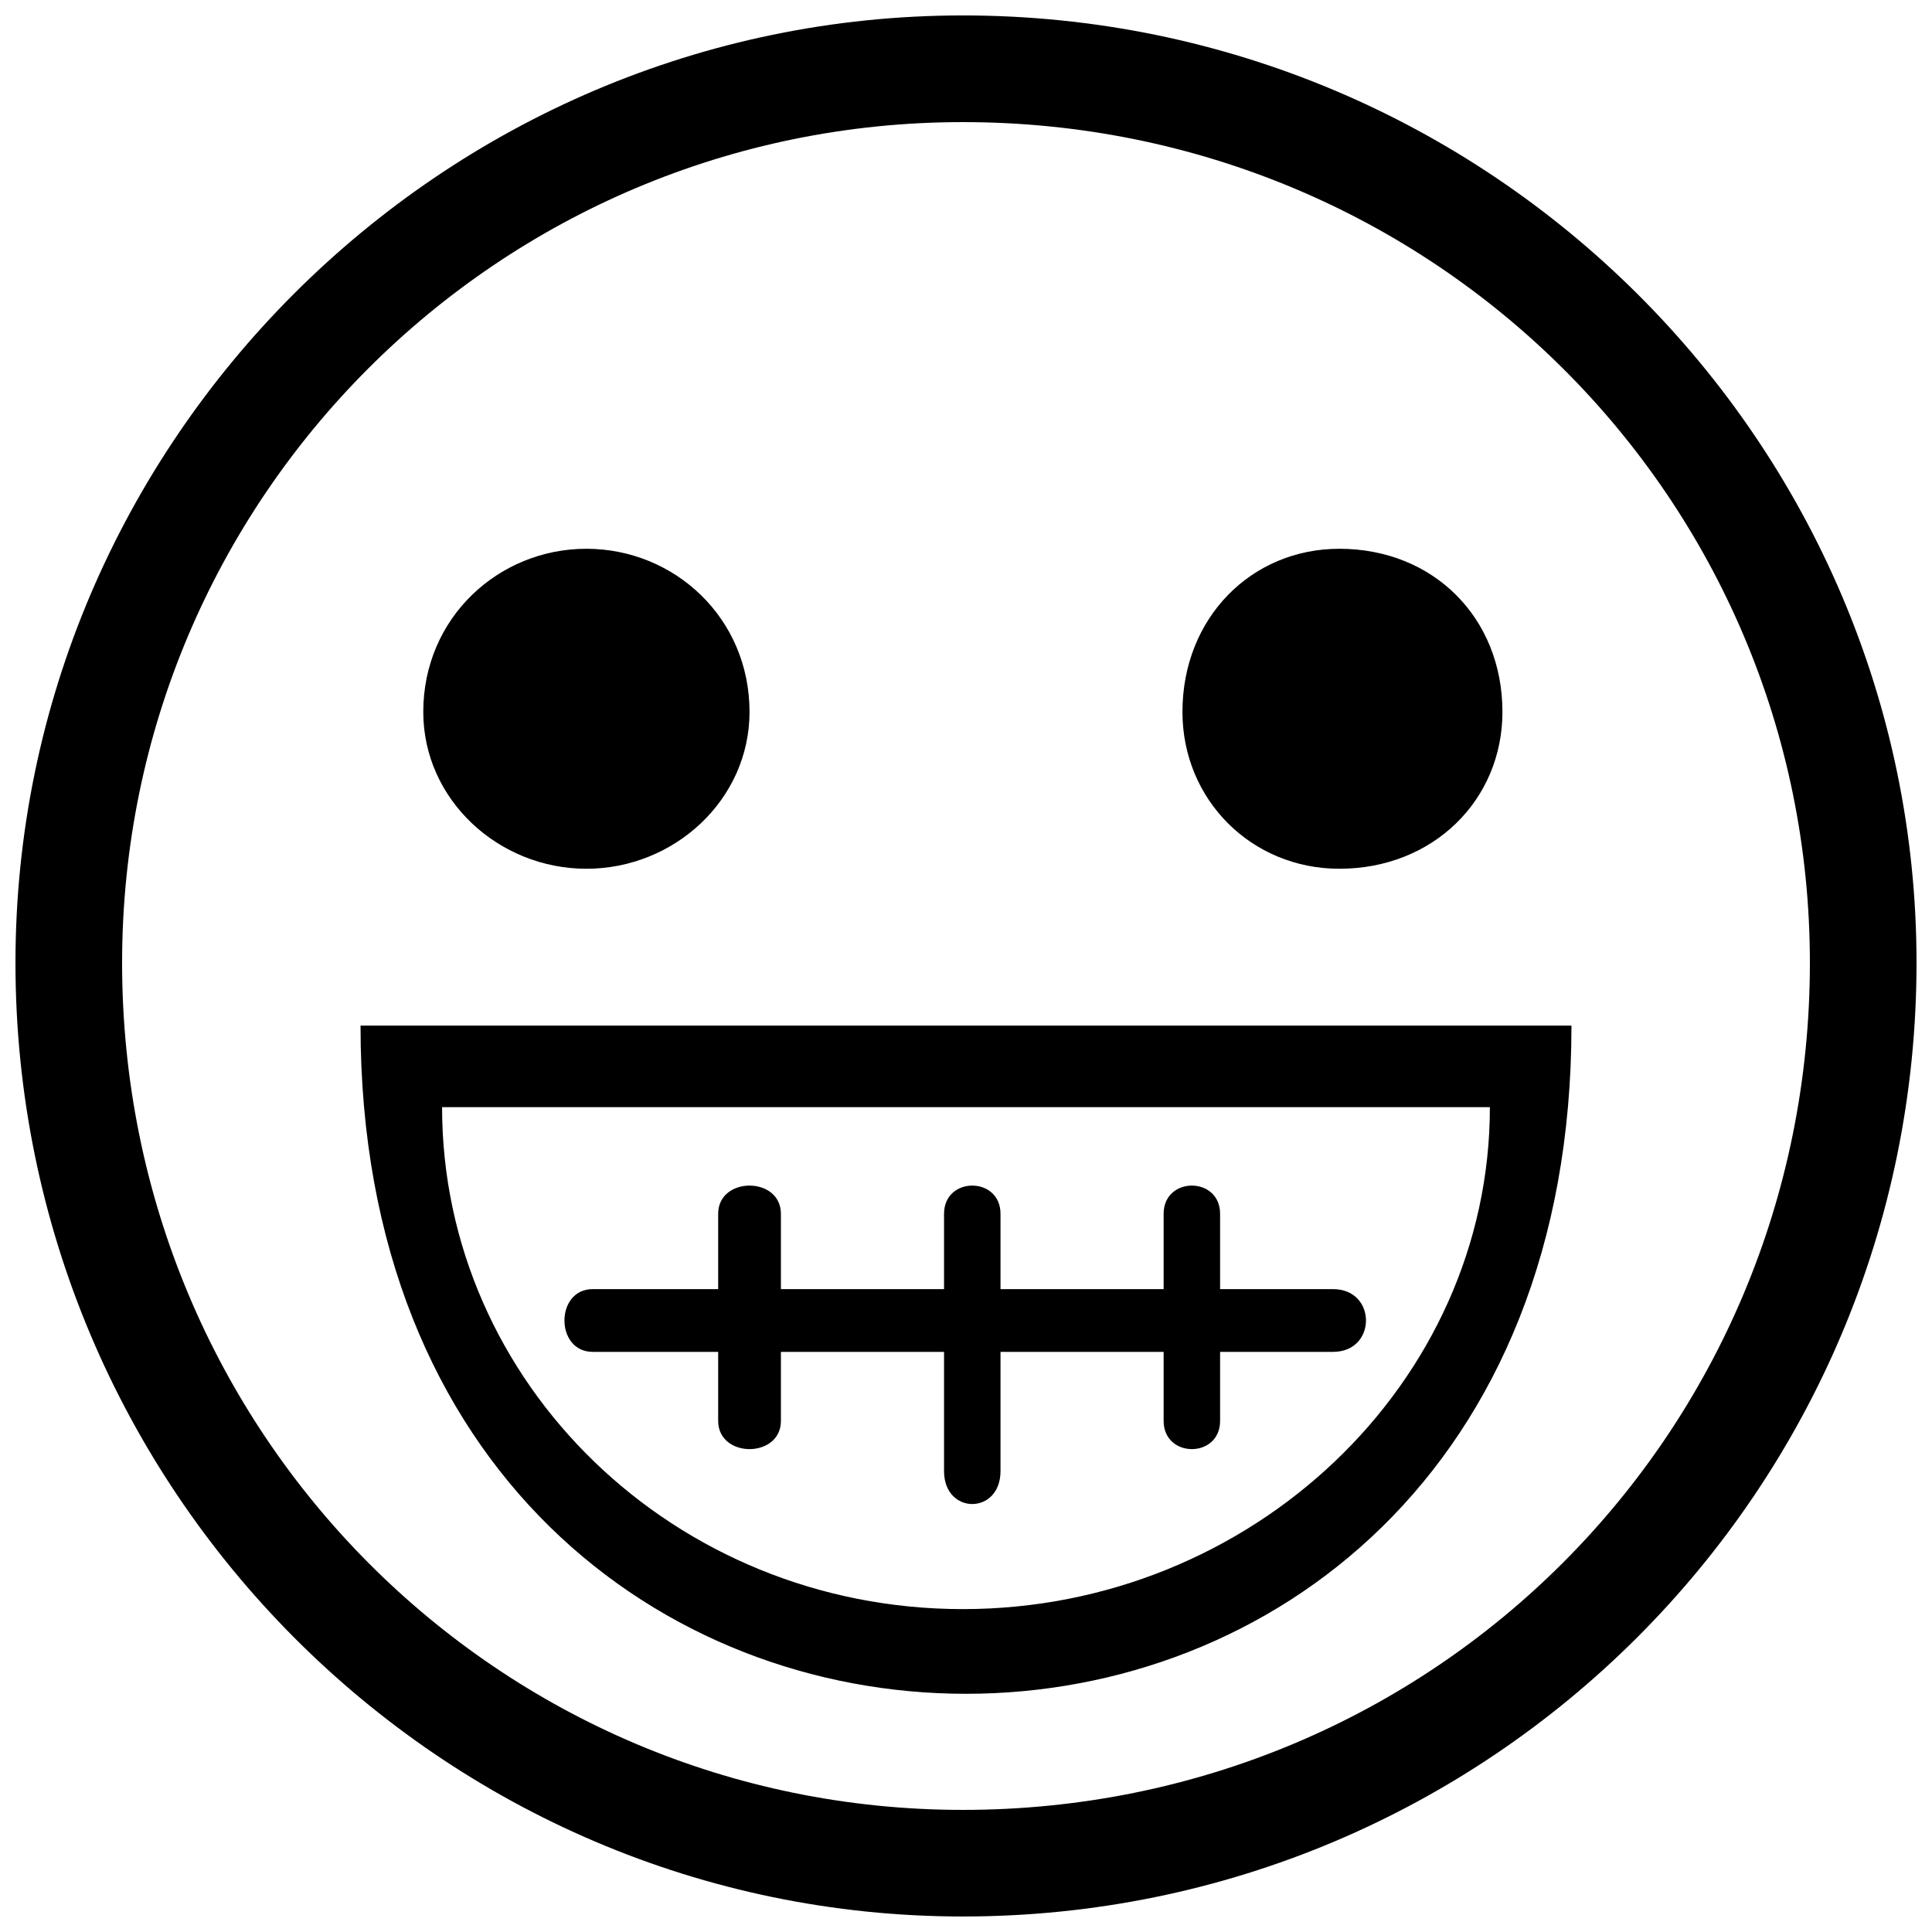 <?xml version="1.0" encoding="UTF-8"?>
<!-- Uploaded to: ICON Repo, www.svgrepo.com, Generator: ICON Repo Mixer Tools -->
<svg width="800px" height="800px" version="1.1" viewBox="144 144 512 512" xmlns="http://www.w3.org/2000/svg">
 <defs>
  <clipPath id="a">
   <path d="m148.09 148.09h503.81v503.81h-503.81z"/>
  </clipPath>
 </defs>
 <g clip-path="url(#a)">
  <path d="m399.17 148.09c139.67 0 252.73 113.07 252.73 251.07 0 139.67-113.07 252.73-252.73 252.73-138.01 0-251.07-113.07-251.07-252.73 0-138.01 113.07-251.07 251.07-251.07zm-64.848 337.54v-19.953c0-9.977 16.629-9.977 16.629 0v19.953h43.23v-19.953c0-9.977 14.965-9.977 14.965 0v19.953h43.23v-19.953c0-9.977 14.965-9.977 14.965 0v19.953h29.93c11.641 0 11.641 16.629 0 16.629h-29.93v18.289c0 9.977-14.965 9.977-14.965 0v-18.289h-43.23v31.594c0 11.641-14.965 11.641-14.965 0v-31.594h-43.23v18.289c0 9.977-16.629 9.977-16.629 0v-18.289h-33.254c-9.977 0-9.977-16.629 0-16.629zm-94.777-69.836h320.91c0 236.11-320.91 236.11-320.91 0zm159.62 21.617h139.67c0 73.16-63.184 133.02-139.67 133.02-76.484 0-138.01-59.859-138.01-133.02zm99.766-147.98c-23.277 0-41.57 18.289-41.57 43.23 0 23.277 18.289 41.57 41.57 41.57 24.941 0 43.23-18.289 43.23-41.57 0-24.941-18.289-43.23-43.23-43.23zm-199.53 0c23.277 0 43.23 18.289 43.23 43.23 0 23.277-19.953 41.57-43.23 41.57s-43.23-18.289-43.23-41.57c0-24.941 19.953-43.23 43.23-43.23zm99.766-113.07c124.71 0 224.47 99.766 224.47 222.81 0 124.71-99.766 224.47-224.47 224.47-123.04 0-222.81-99.766-222.81-224.47 0-123.04 99.766-222.81 222.81-222.81z" fill-rule="evenodd"/>
 </g>
</svg>